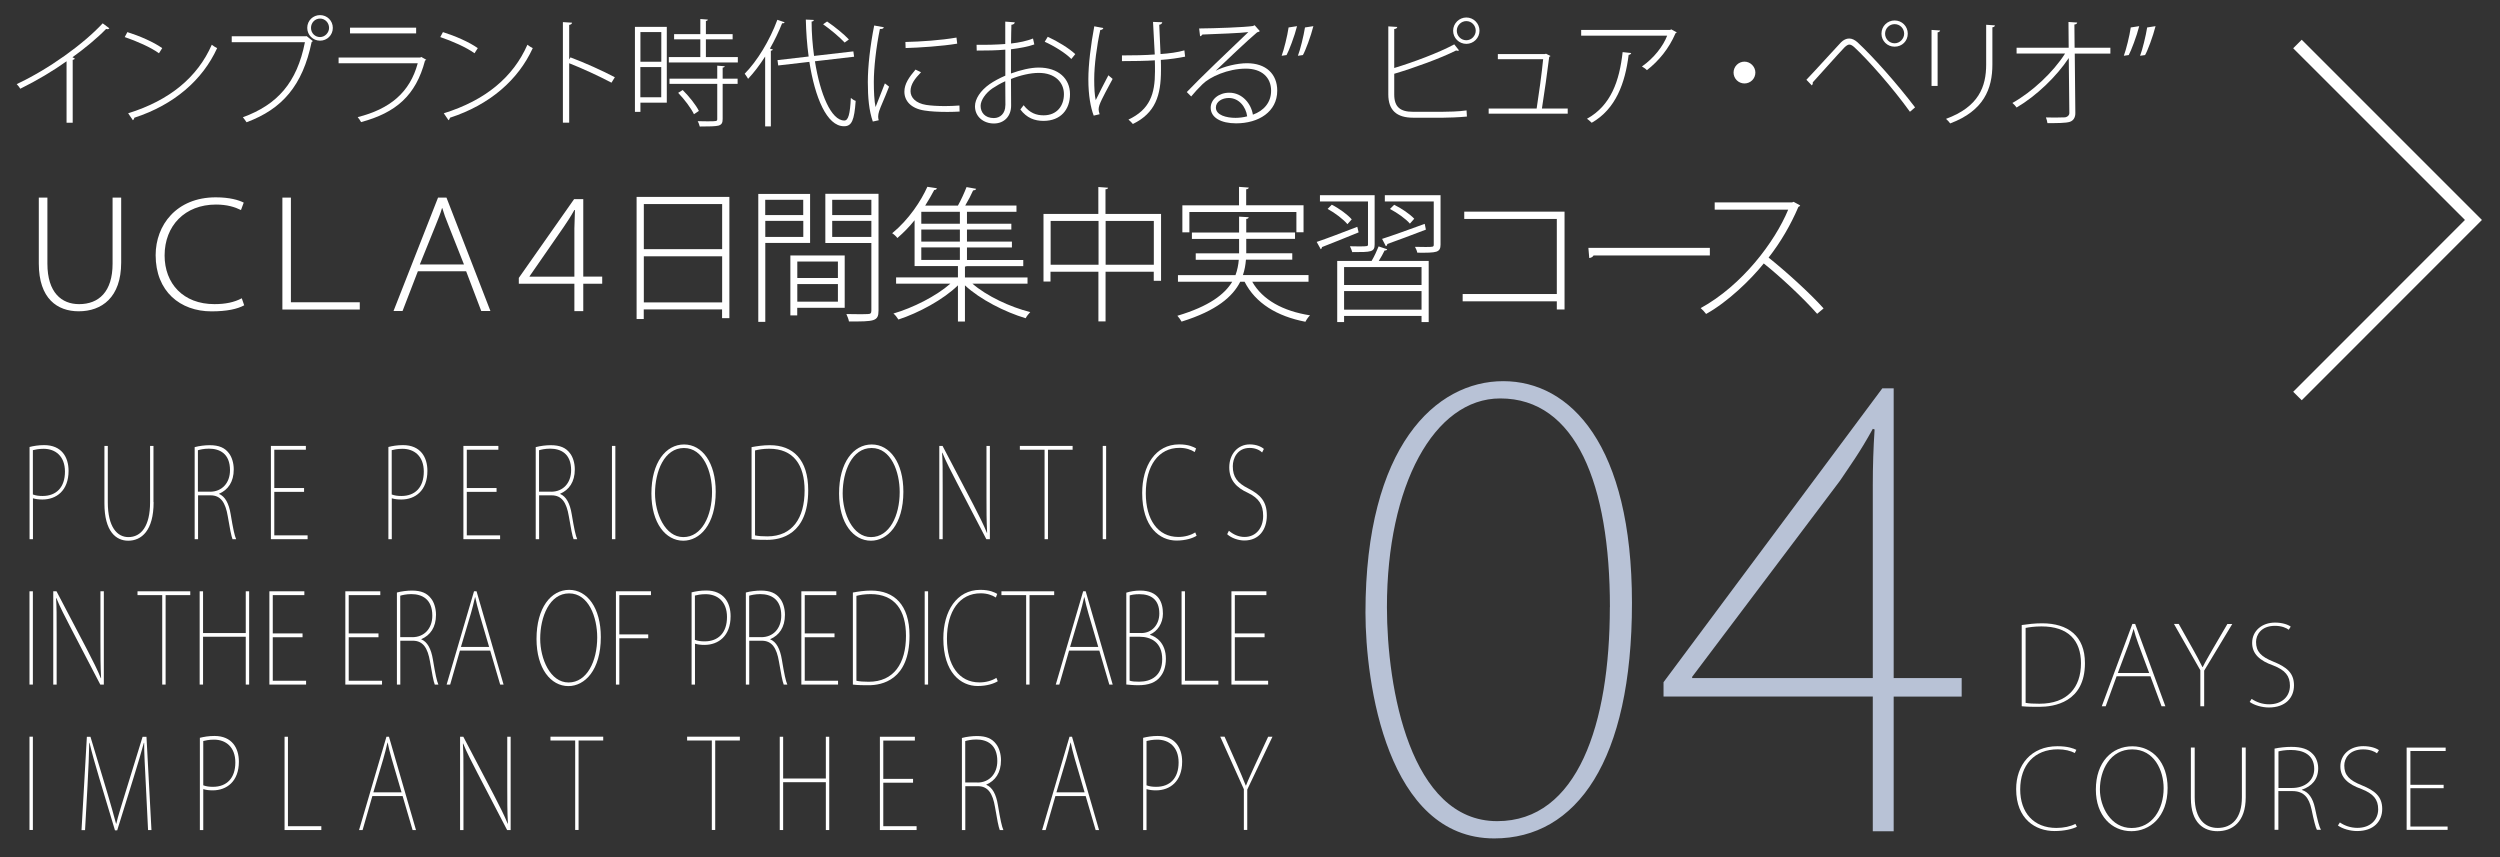 <?xml version="1.0" encoding="UTF-8"?>
<svg id="_デザイン" data-name="デザイン" xmlns="http://www.w3.org/2000/svg" viewBox="0 0 345.98 118.61">
  <rect x="0" y="0" width="345.98" height="118.61" fill="#333333" stroke="none"/>
  <defs>
    <style>
      .cls-1 {
        fill: #fff;
      }

      .cls-1, .cls-2 {
        stroke-width: 0px;
      }

      .cls-2 {
        fill: #b8c2d6;
      }
    </style>
  </defs>
  <g>
    <path class="cls-1" d="M15.14,3.91c-.06.08-.14.13-.27.13-.05,0-.11-.02-.19-.03-1.22,1.27-3.07,2.78-4.65,3.91l.32.18c-.02.1-.14.16-.29.19v8.7h-.85v-8.51c-1.8,1.29-4.05,2.64-6.4,3.8-.11-.19-.34-.48-.5-.64,4.47-2.09,9.26-5.56,11.9-8.41l.93.69Z"/>
    <path class="cls-1" d="M17.62,4.44c1.69.53,3.63,1.37,4.83,2.22l-.45.71c-1.17-.84-3.07-1.67-4.74-2.24l.37-.69ZM17.73,15.68c5.79-1.8,9.62-5.02,11.58-9.49.23.19.5.35.74.47-2.01,4.41-5.97,7.85-11.45,9.63-.03.13-.13.31-.21.35l-.66-.97Z"/>
    <path class="cls-1" d="M32.06,5.02h10.28l.1-.02.85.68c-.03.06-.08.1-.16.13-1.25,6.03-4.07,9.28-9.01,11.11-.13-.19-.35-.51-.51-.69,4.78-1.75,7.49-4.79,8.59-10.39h-10.13v-.82ZM44.29,2.09c.98,0,1.77.77,1.77,1.77s-.79,1.77-1.77,1.77-1.77-.79-1.77-1.77c0-1.03.82-1.77,1.77-1.77ZM45.54,3.86c0-.72-.56-1.29-1.25-1.29s-1.25.56-1.25,1.29.56,1.27,1.25,1.27,1.25-.61,1.25-1.27Z"/>
    <path class="cls-1" d="M59,8.27s-.11.1-.18.11c-1.27,4.86-4.05,7.22-8.85,8.52-.11-.23-.32-.51-.47-.69,4.47-1.13,7.22-3.41,8.31-7.45h-10.95v-.8h11.31l.13-.08.69.39ZM57.59,4.62h-9.15v-.79h9.15v.79Z"/>
    <path class="cls-1" d="M61.29,4.44c1.69.53,3.63,1.37,4.83,2.22l-.45.71c-1.17-.84-3.07-1.67-4.74-2.24l.37-.69ZM61.41,15.68c5.79-1.8,9.62-5.02,11.58-9.49.23.19.5.35.74.47-2.01,4.41-5.97,7.85-11.45,9.63-.03.13-.13.31-.21.35l-.66-.97Z"/>
    <path class="cls-1" d="M84.62,11.44c-1.74-.92-4.05-1.98-5.85-2.69v8.23h-.87V3.06l1.27.08c-.02.16-.15.26-.4.31v4.78l.18-.29c1.93.72,4.44,1.85,6.14,2.75l-.47.76Z"/>
    <path class="cls-1" d="M92.28,3.72v10.49h-3.65v1.27h-.76V3.72h4.41ZM91.52,4.44h-2.89v4.1h2.89v-4.1ZM88.62,13.46h2.89v-4.18h-2.89v4.18ZM97.69,7.9h4.42v.74h-9.55v-.74h4.36v-2.46h-3.63v-.72h3.63v-2.09l1.04.08c-.02.1-.08.18-.27.19v1.82h3.7v.72h-3.7v2.46ZM100.3,9.17c-.02.1-.1.16-.29.19v1.53h2.07v.72h-2.07v4.84c0,.55-.13.79-.56.93-.43.11-1.24.13-2.61.13-.05-.21-.16-.53-.29-.74.48.02.92.02,1.29.02,1.38,0,1.42,0,1.42-.34v-4.84h-6.61v-.72h6.61v-1.8l1.05.08ZM96.04,15.81c-.39-.82-1.32-2.07-2.19-2.96l.63-.39c.88.87,1.85,2.09,2.24,2.89l-.67.45Z"/>
    <path class="cls-1" d="M105.89,7.82c-.74,1.16-1.54,2.22-2.36,3.09-.11-.19-.32-.53-.47-.71,1.72-1.74,3.46-4.58,4.52-7.46l1,.34c-.03.13-.18.16-.34.14-.47,1.19-1.05,2.38-1.69,3.51l.4.11c-.02.1-.1.16-.27.18v10.47h-.79V7.82ZM118.2,7.85l-5.42.63c.72,4.55,2.25,8.2,4.07,8.2.55,0,.79-.88.9-3.12.18.16.47.34.67.4-.19,2.67-.53,3.52-1.62,3.51-2.38,0-4.02-3.99-4.79-8.91l-4.31.5-.1-.74,4.31-.5c-.23-1.66-.35-3.39-.39-5.11l1.11.05c-.02.13-.1.21-.31.22,0,1.61.13,3.22.34,4.76l5.44-.63.1.74ZM114.47,2.98c1.06.72,2.35,1.77,3.01,2.48l-.59.43c-.63-.69-1.9-1.77-2.98-2.53l.56-.39Z"/>
    <path class="cls-1" d="M122.32,3.77c-.05.16-.18.27-.55.24-.53,2.56-.84,5.44-.84,7.32,0,1.3.06,2.67.24,3.49.34-.9,1.05-2.69,1.29-3.28l.58.45c-.69,1.79-1.16,2.72-1.38,3.41-.08.27-.13.51-.13.74,0,.18.03.34.08.5l-.82.18c-.53-1.53-.69-3.31-.69-5.47s.32-4.99.88-7.82l1.33.24ZM132.79,15.44c-.55.03-1.12.05-1.67.05-1.21,0-2.36-.06-3.15-.19-1.88-.27-2.81-1.33-2.81-2.61,0-1.08.63-1.98,1.54-3.06l.76.37c-.85.88-1.45,1.67-1.45,2.62,0,.88.72,1.67,2.17,1.9.64.1,1.58.16,2.59.16.66,0,1.35-.03,2.01-.08l.02.84ZM125.29,5.81c2.16-.05,4.87-.23,7.08-.61l.1.84c-2.04.35-5.31.56-7.14.61l-.03-.84Z"/>
    <path class="cls-1" d="M139.91,10.17c1.3-.48,2.73-.82,3.83-.82,2.75,0,4.34,1.54,4.34,3.68s-1.29,3.7-3.67,3.7c-1.22,0-2.32-.4-3.2-1.58.16-.19.32-.4.45-.59.85,1.09,1.77,1.4,2.77,1.4,1.85,0,2.81-1.32,2.81-2.93s-1.22-2.96-3.52-2.94c-1.09,0-2.51.32-3.81.84,0,1.19.02,3.22.02,3.7,0,1.42-.93,2.46-2.38,2.46s-2.62-.95-2.62-2.38c0-1.01.74-2.16,2.03-3.07.58-.4,1.35-.82,2.17-1.17v-3.6c-1.19.11-2.54.13-3.96.13l-.02-.8c1.45.02,2.78-.02,3.97-.11v-3.1l1.32.1c-.03.19-.19.31-.47.34-.03.61-.03,1.64-.05,2.59,1.16-.13,2.17-.35,3.04-.69l.18.82c-.85.3-1.96.51-3.23.67v3.38ZM139.14,14.57c0-.43-.02-1.9-.02-3.33-.64.29-1.25.64-1.79,1-.93.64-1.62,1.64-1.62,2.41,0,.9.59,1.69,1.83,1.69.87,0,1.59-.63,1.59-1.75v-.02ZM148.26,8.16c-.8-.82-2.36-1.79-3.68-2.38l.42-.69c1.38.63,2.94,1.59,3.81,2.4l-.55.68Z"/>
    <path class="cls-1" d="M152.69,3.88c-.03.15-.18.26-.42.27-.47,2.11-.84,4.89-.84,6.8,0,1.25.06,2.27.21,2.91.37-.77,1.22-2.44,1.75-3.44l.59.5c-.5.96-1.54,2.78-1.83,3.63-.06.21-.11.39-.11.58s.05.4.14.68l-.82.19c-.42-1.11-.74-2.77-.74-5.03,0-2.01.34-4.78.82-7.33l1.24.24ZM159.55,3.03l1.3.05c-.02.18-.19.31-.42.35.03.92.11,2.65.18,4.05,1.19-.08,2.38-.24,3.3-.51l.1.87c-.93.19-2.12.37-3.36.45.02.4.02.95.02,1.42,0,3.49-.76,5.93-3.89,7.45-.1-.13-.39-.43-.61-.61,2.97-1.4,3.67-3.54,3.67-6.66,0-.4,0-1.29-.02-1.54-1.11.08-3.04.11-4.55.11v-.79c1.43,0,3.35-.03,4.54-.13l-.24-4.5Z"/>
    <path class="cls-1" d="M168.27,9.78c1.12-.59,2.94-1.03,4.31-1.03,2.61,0,4.18,1.48,4.18,3.8,0,2.91-2.57,4.52-5.69,4.52-2.11,0-3.52-.8-3.52-2.16,0-1.16,1.13-2.08,2.57-2.08,1.83,0,3.04,1.56,3.27,3.04,1.48-.53,2.52-1.66,2.52-3.31,0-1.87-1.32-3.06-3.49-3.06-2.49,0-4.99,1.14-6.01,2.16-.5.48-1.13,1.16-1.56,1.69l-.61-.61c1.54-1.64,6.34-6.24,8.52-8.3-.96.14-4.34.26-6.37.34-.03.1-.18.21-.31.24l-.13-1.08c2.22-.02,6.24-.16,7.45-.34l.23-.11.72.82c-.1.08-.23.13-.37.16-1.24,1.03-4.47,4.1-5.71,5.29v.02ZM170.99,16.31c.53,0,1.13-.08,1.61-.21-.18-1.35-1.17-2.54-2.54-2.54-.93,0-1.79.5-1.79,1.33,0,1.06,1.48,1.42,2.72,1.42Z"/>
    <path class="cls-1" d="M177.37,7.72c.31-.82.8-2.77.96-3.92l1.17-.18c-.34,1.38-1.13,3.43-1.45,4l-.69.1ZM179.62,7.72c.32-.82.8-2.77.98-3.92l1.16-.18c-.34,1.38-1.11,3.43-1.45,4l-.69.1Z"/>
    <path class="cls-1" d="M199.65,15.47c.56,0,2.28-.03,3.31-.19l.05.85c-1.11.11-2.67.16-3.27.16h-4.17c-2.28,0-3.44-1.03-3.44-3.23V3.65l1.24.08c-.03.16-.14.26-.42.29v5.39c2.62-.79,6.16-2.11,8.31-3.27l.66.84s-.13.05-.19.05-.15-.02-.21-.05c-2.09,1.06-5.77,2.4-8.57,3.23v2.88c0,1.74.87,2.38,2.57,2.38h4.12ZM202.93,2.42c1,0,1.82.82,1.82,1.83s-.82,1.82-1.82,1.82-1.83-.8-1.83-1.82.85-1.83,1.83-1.83ZM204.23,4.25c0-.74-.58-1.33-1.3-1.33s-1.32.6-1.32,1.33.59,1.32,1.32,1.32,1.3-.63,1.3-1.32Z"/>
    <path class="cls-1" d="M216.96,15.02v.71h-10.94v-.71h6.64c.27-1.69.74-5.11.9-6.83h-6.27v-.71h6.53l.13-.05.63.32s-.1.11-.18.11c-.21,1.75-.72,5.37-1.01,7.16h3.57Z"/>
    <path class="cls-1" d="M232.06,4.47c-.02.06-.11.1-.18.13-.92,2.14-2.32,3.83-3.96,5.11-.16-.18-.48-.39-.69-.51,1.66-1.16,2.93-2.8,3.49-4.26h-11.9v-.8h12.32l.14-.08.77.42ZM225.74,7.34c-.02.13-.14.23-.35.26-.48,3.88-1.77,7.49-5.11,9.39-.15-.13-.43-.42-.66-.55,3.34-1.85,4.5-5.26,4.94-9.23l1.19.13Z"/>
    <path class="cls-1" d="M242.93,10.04c0,.84-.67,1.51-1.51,1.51s-1.51-.68-1.51-1.51.68-1.51,1.51-1.51,1.51.71,1.51,1.51Z"/>
    <path class="cls-1" d="M249.99,11.04c1.25-1.3,3.91-4.26,4.79-5.18.35-.35.74-.53,1.13-.53s.76.18,1.14.51c2.14,1.98,5.47,5.72,7.98,9.02l-.71.61c-2.38-3.31-5.74-7.12-7.69-8.93-.27-.24-.48-.37-.71-.37-.19,0-.4.15-.64.37-.84.87-3.33,3.68-4.41,4.86.03.14-.02.31-.13.42l-.76-.79ZM262.2,2.83c1.01,0,1.82.8,1.82,1.83s-.8,1.8-1.82,1.8-1.82-.8-1.82-1.8c0-1.06.84-1.83,1.82-1.83ZM263.52,4.67c0-.76-.6-1.33-1.32-1.33s-1.32.58-1.32,1.33c0,.71.59,1.32,1.32,1.32s1.32-.64,1.32-1.32Z"/>
    <path class="cls-1" d="M267.31,11.89v-7.75l1.19.08c-.02.11-.13.23-.35.26v7.41h-.84ZM276.08,3.51c-.02.16-.13.24-.35.27v5.15c0,3.34-1.17,6.4-5.84,8.15-.11-.16-.39-.48-.58-.63,4.54-1.67,5.56-4.46,5.56-7.54V3.43l1.21.08Z"/>
    <path class="cls-1" d="M292.07,7.42h-4.94l.08,8.19c.02.64-.27,1.09-.76,1.25-.53.18-1.82.18-3.1.18-.03-.21-.11-.55-.21-.79.42.02.85.02,1.25.02.64,0,1.21-.02,1.38-.03.4-.06.63-.34.61-.63l-.08-7.58c-1.67,2.53-4.47,5.24-7.22,6.85-.14-.21-.37-.45-.58-.63,2.73-1.53,5.63-4.23,7.29-6.84h-6.71v-.8h7.21l-.03-3.57,1.21.08c-.02.16-.18.26-.39.27l.03,3.22h4.95v.8Z"/>
    <path class="cls-1" d="M293.92,7.72c.31-.82.8-2.77.96-3.92l1.17-.18c-.34,1.38-1.13,3.43-1.45,4l-.69.1ZM296.17,7.72c.32-.82.8-2.77.98-3.92l1.16-.18c-.34,1.38-1.11,3.43-1.45,4l-.69.1Z"/>
    <path class="cls-1" d="M6.56,27.35v9.14c0,4.01,1.97,5.6,4.39,5.6,2.7,0,4.63-1.69,4.63-5.6v-9.14h1.19v8.98c0,4.85-2.7,6.75-5.88,6.75-2.94,0-5.52-1.73-5.52-6.61v-9.12h1.19Z"/>
    <path class="cls-1" d="M33.78,42.26c-.93.5-2.36.83-4.51.83-4.33,0-7.73-2.76-7.73-7.78,0-4.15,2.88-8,8.32-8,1.93,0,3.18.38,3.87.73l-.38,1.03c-.85-.42-1.93-.76-3.46-.76-4.31,0-7.11,2.94-7.11,7.05,0,3.87,2.56,6.73,6.89,6.73,1.51,0,2.72-.24,3.79-.81l.34.99Z"/>
    <path class="cls-1" d="M39.07,27.35h1.19v14.48h9.53v1.01h-10.71v-15.49Z"/>
    <path class="cls-1" d="M57.83,37.54l-2.12,5.5h-1.25l6.16-15.69h1.17l6.08,15.69h-1.27l-2.09-5.5h-6.69ZM64.21,36.6l-2.13-5.38c-.42-1.01-.64-1.67-.87-2.42h-.04c-.22.79-.52,1.47-.87,2.36l-2.2,5.44h6.1Z"/>
    <path class="cls-1" d="M79.49,43.06v-3.79h-7.69v-.81l7.65-10.9h1.27v10.72h2.62v.99h-2.62v3.79h-1.23ZM79.49,38.29v-6.69c.02-.89.04-1.67.08-2.54h-.08c-.46.83-.99,1.65-1.51,2.4l-4.69,6.77v.06h6.2Z"/>
    <path class="cls-1" d="M88.11,27.25h12.83v16.78h-1.01v-1.21h-10.84v1.33h-.99v-16.9ZM99.94,28.24h-10.84v6.24h10.84v-6.24ZM89.1,41.85h10.84v-6.38h-10.84v6.38Z"/>
    <path class="cls-1" d="M112.11,33.62h-6.2v10.92h-.97v-17.7h7.17v6.79ZM111.16,27.65h-5.26v2.11h5.26v-2.11ZM105.91,32.79h5.26v-2.22h-5.26v2.22ZM116.9,35.35v7.25h-6.57v1.05h-.95v-8.3h7.51ZM115.96,36.19h-5.62v2.28h5.62v-2.28ZM110.34,41.75h5.62v-2.44h-5.62v2.44ZM121.58,26.83v16.15c0,1.51-.6,1.51-4.09,1.51-.04-.28-.22-.72-.36-1.03.58.02,1.13.02,1.61.02.67,0,1.17,0,1.37-.02.36,0,.48-.12.48-.48v-9.35h-6.37v-6.81h7.35ZM120.59,27.65h-5.42v2.11h5.42v-2.11ZM115.17,32.79h5.42v-2.22h-5.42v2.22Z"/>
    <path class="cls-1" d="M142.19,39.26h-7.61c1.97,1.71,5.22,3.24,8,3.93-.22.22-.5.58-.64.85-2.86-.85-6.34-2.62-8.4-4.55v5.01h-.97v-5.01c-2.03,1.99-5.48,3.83-8.24,4.73-.16-.26-.44-.64-.69-.83,2.7-.79,5.88-2.38,7.88-4.13h-7.51v-.87h8.56v-1.57h-6v-6.34c-.68.85-1.49,1.69-2.38,2.46-.16-.22-.48-.52-.72-.66,2.32-1.91,3.99-4.47,4.87-6.43l1.31.2c-.02.14-.14.24-.36.24-.34.64-.76,1.39-1.25,2.16h4.53c.44-.79.91-1.83,1.19-2.56l1.33.24c-.04.14-.18.2-.42.22-.26.6-.68,1.41-1.09,2.09h7.09v.87h-6.85v1.65h6.14v.81h-6.14v1.67h6.22v.81h-6.22v1.73h7.79v.85h-7.83c-.06.04-.14.06-.24.06v1.51h8.66v.87ZM132.84,30.96v-1.65h-5.34v1.65h5.34ZM132.84,33.44v-1.67h-5.34v1.67h5.34ZM127.5,34.24v1.73h5.34v-1.73h-5.34Z"/>
    <path class="cls-1" d="M153.01,29.61h7.67v9.25h-1.01v-1.25h-6.67v6.87h-.99v-6.87h-6.63v1.35h-.97v-9.35h7.59v-3.73l1.35.1c-.02.12-.12.2-.36.22v3.4ZM145.4,36.64h6.63v-6.06h-6.63v6.06ZM153.01,36.64h6.67v-6.06h-6.67v6.06Z"/>
    <path class="cls-1" d="M181.08,38.99h-7.78c1.43,2.52,4.27,4.07,8,4.65-.22.2-.5.6-.64.89-3.93-.76-6.91-2.56-8.42-5.54h-.6c-1.03,2.05-3.26,4.01-8.12,5.52-.12-.22-.38-.6-.58-.81,4.41-1.31,6.55-2.98,7.59-4.71h-7.51v-.91h7.96c.26-.7.4-1.43.46-2.13h-5.96v-.89h6v-1.99h-6.53v-.89h6.53v-2.2l1.33.08c-.02.12-.1.22-.34.24v1.87h6.75v.89h-6.75v1.99h6.37v.89h-6.41c-.06.71-.18,1.43-.42,2.13h9.08v.91ZM164.6,29.35v2.8h-.97v-3.73h7.84v-2.56l1.35.1c-.02.12-.12.22-.36.24v2.21h7.94v3.73h-.99v-2.8h-14.8Z"/>
    <path class="cls-1" d="M182.22,33.48c1.43-.48,3.54-1.29,5.62-2.09l.18.77c-1.89.77-3.81,1.55-5.06,2.03-.02.14-.08.24-.18.3l-.56-1.01ZM190.24,33.8c0,1.09-.46,1.09-3.1,1.09-.06-.24-.2-.56-.32-.81.44.02.85.02,1.19.02,1.31,0,1.31-.02,1.31-.3v-5.92h-6.65v-.87h7.57v6.79ZM186.47,31.02c-.56-.67-1.71-1.55-2.74-2.11l.58-.58c1.03.52,2.21,1.39,2.76,2.03l-.6.67ZM189.82,36.11c.36-.6.75-1.45.97-2.01l1.19.4c-.04.12-.18.18-.36.16-.2.42-.5.97-.81,1.45h6.91v8.46h-.99v-.85h-10.72v.85h-.95v-8.46h4.75ZM196.73,39.44v-2.48h-10.72v2.48h10.72ZM186.01,42.86h10.72v-2.58h-10.72v2.58ZM197.33,31.78c-1.97.75-4.03,1.53-5.34,1.99,0,.14-.08.26-.2.3l-.52-1.01c1.49-.48,3.73-1.29,5.9-2.08l.16.79ZM199.36,27.01v6.83c0,.56-.14.83-.58.99-.44.14-1.27.16-2.64.14-.04-.24-.18-.58-.32-.81.54,0,1.05.02,1.43.02,1.09,0,1.17,0,1.17-.34v-5.96h-6.77v-.87h7.71ZM192.94,28.34c1.01.48,2.2,1.31,2.78,1.93l-.6.68c-.56-.66-1.73-1.49-2.76-2.03l.58-.58Z"/>
    <path class="cls-1" d="M216.52,29.29v13.54h-1.07v-1.13h-13.03v-1.01h13.03v-10.39h-12.81v-1.01h13.88Z"/>
    <path class="cls-1" d="M219.81,34.3h16.82v1.05h-16.09c-.1.2-.36.34-.6.36l-.12-1.41Z"/>
    <path class="cls-1" d="M249.13,28.44c-.06.1-.12.16-.24.18-1.09,2.54-2.46,4.89-4.13,7.03,2.28,1.81,5.72,4.91,7.61,7.03l-.89.75c-1.85-2.12-5.2-5.24-7.39-6.97-1.73,2.17-4.93,5.3-7.98,6.99-.16-.22-.48-.58-.75-.81,5.76-3.16,10.27-9.18,12.11-13.62h-10.17v-1.01h10.72l.2-.08.91.5Z"/>
  </g>
  <polygon class="cls-1" points="317.36 54.22 341.13 30.44 317.36 6.68 318.54 5.5 343.48 30.44 318.54 55.39 317.36 54.22"/>
  <g>
    <g>
      <path class="cls-1" d="M4.08,61.86c.55-.14,1.24-.26,2.03-.26,2.43,0,3.38,1.68,3.38,3.56,0,2.74-1.69,3.97-3.62,3.97-.49,0-.89-.05-1.31-.17v5.66h-.47v-12.76ZM4.55,68.43c.38.15.82.21,1.34.21,1.92,0,3.1-1.21,3.1-3.37s-1.34-3.16-2.95-3.16c-.69,0-1.2.12-1.49.19v6.14Z"/>
      <path class="cls-1" d="M21.26,69.49c0,3.97-1.69,5.34-3.52,5.34-1.65,0-3.29-1.23-3.29-5.17v-7.95h.47v7.8c0,3.44,1.3,4.82,2.85,4.82,1.76,0,3-1.5,3-4.82v-7.8h.47v7.78Z"/>
      <path class="cls-1" d="M30.31,68.36c.84.33,1.37,1.32,1.61,2.79.35,2.1.54,2.96.76,3.47h-.5c-.16-.38-.39-1.54-.66-3.18-.32-1.9-.97-2.89-2.38-2.89h-1.73v6.07h-.47v-12.74c.61-.17,1.45-.27,2.07-.27,1.3,0,2.1.36,2.65,1.09.42.51.69,1.38.69,2.26,0,1.74-.8,2.84-2.03,3.37v.03ZM29.07,68.05c1.64,0,2.76-1.2,2.76-2.98,0-2.29-1.42-2.98-2.91-2.98-.7,0-1.27.14-1.53.22v5.73h1.68Z"/>
      <path class="cls-1" d="M42.57,74.62h-5.08v-12.91h4.84v.53h-4.37v5.3h4.12v.53h-4.12v6.02h4.61v.53Z"/>
      <path class="cls-1" d="M53.74,61.86c.55-.14,1.24-.26,2.03-.26,2.43,0,3.38,1.68,3.38,3.56,0,2.74-1.69,3.97-3.62,3.97-.49,0-.89-.05-1.31-.17v5.66h-.47v-12.76ZM54.21,68.43c.38.15.82.21,1.34.21,1.92,0,3.1-1.21,3.1-3.37s-1.34-3.16-2.95-3.16c-.69,0-1.2.12-1.49.19v6.14Z"/>
      <path class="cls-1" d="M69.21,74.62h-5.08v-12.91h4.84v.53h-4.37v5.3h4.12v.53h-4.12v6.02h4.61v.53Z"/>
      <path class="cls-1" d="M77.51,68.36c.84.33,1.37,1.32,1.61,2.79.35,2.1.54,2.96.76,3.47h-.5c-.16-.38-.39-1.54-.66-3.18-.32-1.9-.97-2.89-2.38-2.89h-1.73v6.07h-.47v-12.74c.61-.17,1.45-.27,2.07-.27,1.3,0,2.1.36,2.65,1.09.42.51.69,1.38.69,2.26,0,1.74-.8,2.84-2.03,3.37v.03ZM76.28,68.05c1.64,0,2.76-1.2,2.76-2.98,0-2.29-1.42-2.98-2.91-2.98-.7,0-1.27.14-1.53.22v5.73h1.68Z"/>
      <path class="cls-1" d="M84.69,61.71h.47v12.91h-.47v-12.91Z"/>
      <path class="cls-1" d="M99.05,68.04c0,4.6-2.23,6.79-4.49,6.79-2.43,0-4.41-2.43-4.41-6.53,0-4.31,2-6.79,4.52-6.79s4.38,2.53,4.38,6.53ZM90.65,68.28c0,2.75,1.37,6.05,3.92,6.05s3.97-2.94,3.97-6.24c0-2.79-1.18-6.09-3.89-6.09s-4,3.23-4,6.28Z"/>
      <path class="cls-1" d="M104.01,61.88c.77-.14,1.6-.27,2.53-.27,3.2,0,5.31,1.98,5.31,6.24,0,6.19-3.88,6.86-5.65,6.86-.72,0-1.43,0-2.19-.09v-12.74ZM104.48,74.09c.45.1,1.01.14,1.72.14,3.46,0,5.15-2.53,5.15-6.35,0-3.56-1.55-5.78-4.89-5.78-.84,0-1.5.12-1.97.24v11.75Z"/>
      <path class="cls-1" d="M125.02,68.04c0,4.6-2.23,6.79-4.49,6.79-2.43,0-4.41-2.43-4.41-6.53,0-4.31,2-6.79,4.52-6.79s4.38,2.53,4.38,6.53ZM116.62,68.28c0,2.75,1.37,6.05,3.92,6.05s3.97-2.94,3.97-6.24c0-2.79-1.18-6.09-3.89-6.09s-4,3.23-4,6.28Z"/>
      <path class="cls-1" d="M136.97,74.62h-.47l-4.11-7.9c-.77-1.51-1.45-2.77-1.97-4.07l-.04.02c.08,1.35.08,2.16.08,5.01v6.94h-.47v-12.91h.45l4.23,8.07c.85,1.66,1.42,2.75,1.91,3.97l.03-.03c-.09-1.73-.09-3.13-.09-5.17v-6.84h.47v12.91Z"/>
      <path class="cls-1" d="M148.44,62.24h-3.41v12.38h-.47v-12.38h-3.42v-.53h7.3v.53Z"/>
      <path class="cls-1" d="M152.61,61.71h.47v12.91h-.47v-12.91Z"/>
      <path class="cls-1" d="M165.61,74.14c-.53.34-1.53.67-2.79.67-2.34,0-4.75-1.87-4.75-6.59,0-3.75,1.83-6.72,5.12-6.72,1.3,0,2.01.36,2.34.56l-.19.5c-.53-.34-1.23-.58-2.11-.58-2.89,0-4.66,2.45-4.66,6.29,0,3.64,1.66,6.04,4.49,6.04.91,0,1.74-.24,2.35-.63l.19.46Z"/>
      <path class="cls-1" d="M174.66,62.61c-.26-.26-.85-.62-1.7-.62-1.74,0-2.35,1.45-2.35,2.53,0,1.5.62,2.31,2.14,3.08,1.66.85,2.57,1.78,2.57,3.73s-1.07,3.47-3.11,3.47c-.84,0-1.81-.34-2.38-.87l.24-.48c.59.51,1.34.86,2.16.86,1.62,0,2.58-1.27,2.58-2.91,0-1.54-.58-2.45-2.08-3.18-1.65-.74-2.61-1.8-2.61-3.54,0-1.86,1.2-3.18,2.84-3.18.93,0,1.64.34,1.95.63l-.24.48Z"/>
      <path class="cls-1" d="M4.08,81.83h.47v12.91h-.47v-12.91Z"/>
      <path class="cls-1" d="M14.35,94.74h-.47l-4.11-7.9c-.77-1.51-1.45-2.77-1.97-4.07l-.04.02c.08,1.35.08,2.16.08,5.01v6.94h-.47v-12.91h.45l4.23,8.07c.85,1.66,1.42,2.75,1.91,3.97l.03-.03c-.09-1.73-.09-3.13-.09-5.17v-6.84h.47v12.91Z"/>
      <path class="cls-1" d="M26.33,82.36h-3.41v12.38h-.47v-12.38h-3.42v-.53h7.3v.53Z"/>
      <path class="cls-1" d="M34.48,94.74h-.47v-6.62h-5.91v6.62h-.47v-12.91h.47v5.78h5.91v-5.78h.47v12.91Z"/>
      <path class="cls-1" d="M42.36,94.74h-5.08v-12.91h4.84v.53h-4.37v5.3h4.12v.53h-4.12v6.02h4.61v.53Z"/>
      <path class="cls-1" d="M52.87,94.74h-5.08v-12.91h4.84v.53h-4.37v5.3h4.12v.53h-4.12v6.02h4.61v.53Z"/>
      <path class="cls-1" d="M58.3,88.48c.84.33,1.37,1.32,1.61,2.79.35,2.1.54,2.96.76,3.47h-.5c-.16-.38-.39-1.54-.66-3.18-.32-1.9-.97-2.89-2.38-2.89h-1.73v6.07h-.47v-12.74c.61-.17,1.45-.27,2.07-.27,1.3,0,2.1.36,2.65,1.09.42.51.69,1.38.69,2.26,0,1.74-.8,2.84-2.03,3.37v.03ZM57.07,88.18c1.64,0,2.76-1.2,2.76-2.98,0-2.29-1.42-2.98-2.91-2.98-.7,0-1.27.14-1.53.22v5.73h1.68Z"/>
      <path class="cls-1" d="M69.69,94.74h-.47l-1.38-4.7h-4.19l-1.35,4.7h-.49l3.79-12.91h.35l3.74,12.91ZM67.69,89.53l-1.35-4.6c-.26-.91-.42-1.54-.57-2.28h-.03c-.2.89-.34,1.42-.57,2.24l-1.38,4.64h3.89Z"/>
      <path class="cls-1" d="M83.15,88.16c0,4.6-2.23,6.79-4.49,6.79-2.43,0-4.41-2.43-4.41-6.53,0-4.31,2-6.79,4.52-6.79s4.38,2.53,4.38,6.53ZM74.76,88.4c0,2.75,1.37,6.05,3.92,6.05s3.97-2.94,3.97-6.24c0-2.79-1.18-6.09-3.89-6.09s-4,3.23-4,6.28Z"/>
      <path class="cls-1" d="M85.24,94.74v-12.91h4.85v.53h-4.38v5.44h4v.53h-4v6.41h-.47Z"/>
      <path class="cls-1" d="M95.7,81.98c.55-.14,1.24-.26,2.03-.26,2.43,0,3.38,1.68,3.38,3.56,0,2.74-1.69,3.97-3.62,3.97-.49,0-.89-.05-1.31-.17v5.66h-.47v-12.76ZM96.17,88.55c.38.15.82.21,1.34.21,1.92,0,3.1-1.21,3.1-3.37s-1.34-3.16-2.95-3.16c-.69,0-1.2.12-1.49.19v6.14Z"/>
      <path class="cls-1" d="M106.59,88.48c.84.33,1.37,1.32,1.61,2.79.35,2.1.54,2.96.76,3.47h-.5c-.16-.38-.39-1.54-.66-3.18-.32-1.9-.97-2.89-2.38-2.89h-1.73v6.07h-.47v-12.74c.61-.17,1.45-.27,2.07-.27,1.3,0,2.1.36,2.65,1.09.42.51.69,1.38.69,2.26,0,1.74-.8,2.84-2.03,3.37v.03ZM105.36,88.18c1.64,0,2.76-1.2,2.76-2.98,0-2.29-1.42-2.98-2.91-2.98-.7,0-1.27.14-1.53.22v5.73h1.68Z"/>
      <path class="cls-1" d="M115.98,94.74h-5.08v-12.91h4.84v.53h-4.37v5.3h4.12v.53h-4.12v6.02h4.61v.53Z"/>
      <path class="cls-1" d="M118.03,82c.77-.14,1.6-.27,2.53-.27,3.2,0,5.31,1.98,5.31,6.24,0,6.19-3.88,6.86-5.65,6.86-.72,0-1.43,0-2.19-.09v-12.74ZM118.51,94.21c.45.1,1.01.14,1.72.14,3.46,0,5.15-2.53,5.15-6.35,0-3.56-1.55-5.78-4.89-5.78-.84,0-1.5.12-1.97.24v11.75Z"/>
      <path class="cls-1" d="M127.97,81.83h.47v12.91h-.47v-12.91Z"/>
      <path class="cls-1" d="M138.09,94.27c-.53.34-1.53.67-2.79.67-2.34,0-4.75-1.87-4.75-6.59,0-3.75,1.83-6.72,5.12-6.72,1.3,0,2.01.36,2.34.56l-.19.5c-.53-.34-1.23-.58-2.11-.58-2.89,0-4.66,2.45-4.66,6.29,0,3.64,1.66,6.04,4.49,6.04.91,0,1.74-.24,2.35-.63l.19.46Z"/>
      <path class="cls-1" d="M145.89,82.36h-3.41v12.38h-.47v-12.38h-3.42v-.53h7.3v.53Z"/>
      <path class="cls-1" d="M153.99,94.74h-.47l-1.38-4.7h-4.19l-1.35,4.7h-.49l3.79-12.91h.35l3.74,12.91ZM151.99,89.53l-1.35-4.6c-.26-.91-.42-1.54-.57-2.28h-.03c-.2.89-.34,1.42-.57,2.24l-1.38,4.64h3.89Z"/>
      <path class="cls-1" d="M159.17,87.87c.8.22,2.18,1.11,2.18,3.3,0,1.15-.34,1.92-.72,2.41-.66.91-1.74,1.25-3.11,1.25-.72,0-1.27-.07-1.65-.1v-12.71c.55-.17,1.2-.29,1.91-.29,2.57,0,3.16,1.64,3.16,3.2,0,1.33-.77,2.45-1.77,2.87v.07ZM157.95,87.61c1.51,0,2.49-1.2,2.49-2.69v-.02c0-1.93-1.16-2.67-2.76-2.67-.7,0-1.09.1-1.34.17v5.2h1.61ZM156.34,94.2c.35.12.76.14,1.31.14,1.64,0,3.19-.79,3.19-3.11s-1.53-3.11-3.14-3.11h-1.37v6.09Z"/>
      <path class="cls-1" d="M168.62,94.74h-5.1v-12.91h.47v12.38h4.62v.53Z"/>
      <path class="cls-1" d="M175.5,94.74h-5.08v-12.91h4.84v.53h-4.37v5.3h4.12v.53h-4.12v6.02h4.61v.53Z"/>
      <path class="cls-1" d="M4.08,101.95h.47v12.91h-.47v-12.91Z"/>
      <path class="cls-1" d="M20.96,114.87h-.47l-.31-6.29c-.12-2.26-.24-4.5-.23-5.78h-.04c-.38,1.35-.78,2.79-1.41,4.77l-2.28,7.34h-.31l-2.15-7.15c-.62-2.1-1.05-3.57-1.37-4.96h-.04c-.03,1.49-.11,3.75-.24,5.97l-.34,6.11h-.49l.74-12.91h.5l2.38,7.92c.49,1.68.85,2.91,1.16,4.11h.03c.27-1.15.64-2.26,1.18-4.04l2.46-7.99h.54l.69,12.91Z"/>
      <path class="cls-1" d="M27.65,102.11c.55-.14,1.24-.26,2.03-.26,2.43,0,3.38,1.68,3.38,3.56,0,2.74-1.69,3.97-3.62,3.97-.49,0-.89-.05-1.31-.17v5.66h-.47v-12.76ZM28.13,108.68c.38.15.82.21,1.34.21,1.92,0,3.1-1.21,3.1-3.37s-1.34-3.16-2.95-3.16c-.69,0-1.2.12-1.49.19v6.14Z"/>
      <path class="cls-1" d="M44.48,114.87h-5.1v-12.91h.47v12.38h4.62v.53Z"/>
      <path class="cls-1" d="M57.57,114.87h-.47l-1.38-4.7h-4.19l-1.35,4.7h-.49l3.79-12.91h.35l3.74,12.91ZM55.57,109.65l-1.35-4.6c-.26-.91-.42-1.54-.57-2.28h-.03c-.2.89-.34,1.42-.57,2.24l-1.38,4.64h3.89Z"/>
      <path class="cls-1" d="M70.65,114.87h-.47l-4.11-7.9c-.77-1.51-1.45-2.77-1.97-4.07l-.04.02c.08,1.35.08,2.16.08,5.01v6.94h-.47v-12.91h.45l4.23,8.07c.85,1.66,1.42,2.75,1.91,3.97l.03-.03c-.09-1.73-.09-3.13-.09-5.17v-6.84h.47v12.91Z"/>
      <path class="cls-1" d="M83.48,102.48h-3.41v12.38h-.47v-12.38h-3.42v-.53h7.3v.53Z"/>
      <path class="cls-1" d="M102.39,102.48h-3.41v12.38h-.47v-12.38h-3.42v-.53h7.3v.53Z"/>
      <path class="cls-1" d="M114.76,114.87h-.47v-6.62h-5.91v6.62h-.47v-12.91h.47v5.78h5.91v-5.78h.47v12.91Z"/>
      <path class="cls-1" d="M126.85,114.87h-5.08v-12.91h4.84v.53h-4.37v5.3h4.12v.53h-4.12v6.02h4.61v.53Z"/>
      <path class="cls-1" d="M136.49,108.61c.84.33,1.37,1.32,1.61,2.79.35,2.1.54,2.96.76,3.47h-.5c-.16-.38-.39-1.54-.66-3.18-.32-1.9-.97-2.89-2.38-2.89h-1.73v6.07h-.47v-12.74c.61-.17,1.45-.27,2.07-.27,1.3,0,2.1.36,2.65,1.09.42.51.69,1.38.69,2.26,0,1.74-.8,2.84-2.03,3.37v.03ZM135.26,108.3c1.64,0,2.76-1.2,2.76-2.98,0-2.29-1.42-2.98-2.91-2.98-.7,0-1.27.14-1.53.22v5.73h1.68Z"/>
      <path class="cls-1" d="M152.1,114.87h-.47l-1.38-4.7h-4.19l-1.35,4.7h-.49l3.79-12.91h.35l3.74,12.91ZM150.1,109.65l-1.35-4.6c-.26-.91-.42-1.54-.57-2.28h-.03c-.2.89-.34,1.42-.57,2.24l-1.38,4.64h3.89Z"/>
      <path class="cls-1" d="M158.19,102.11c.55-.14,1.24-.26,2.03-.26,2.43,0,3.38,1.68,3.38,3.56,0,2.74-1.69,3.97-3.62,3.97-.49,0-.89-.05-1.31-.17v5.66h-.47v-12.76ZM158.67,108.68c.38.15.82.21,1.34.21,1.92,0,3.1-1.21,3.1-3.37s-1.34-3.16-2.95-3.16c-.69,0-1.2.12-1.49.19v6.14Z"/>
      <path class="cls-1" d="M176.1,101.95l-3.49,7.32v5.59h-.47v-5.64l-3.27-7.27h.6l1.77,3.99c.45,1.03.78,1.8,1.16,2.77h.04c.34-.89.77-1.76,1.23-2.8l1.83-3.95h.61Z"/>
    </g>
    <g>
      <path class="cls-2" d="M188.97,84.76c0-23.02,9.74-32.01,19.06-32.01s17.82,8.83,17.82,30.69-7.67,32.59-19.06,32.59c-14.85,0-17.82-21.53-17.82-31.27ZM222.8,84.02c0-17-4.7-28.88-15.18-28.88-9.16,0-15.68,12.05-15.68,28.88,0,11.22,3.22,29.62,15.26,29.62,11.14,0,15.59-13.45,15.59-29.62Z"/>
      <path class="cls-2" d="M262.07,115.04h-2.89v-18.65h-28.96v-1.98l30.28-40.67h1.57v40.1h9.41v2.56h-9.41v18.65ZM234.18,93.84h25v-26.57c0-2.81.08-5.28.25-7.84l-.25-.08c-1.81,3.3-3.22,5.2-4.54,7.18l-20.46,27.14v.17Z"/>
    </g>
    <g>
      <path class="cls-1" d="M279.79,86.5c.86-.12,1.78-.24,2.82-.24,3.58,0,5.93,1.75,5.93,5.51,0,5.46-4.33,6.05-6.31,6.05-.8,0-1.6,0-2.44-.08v-11.24ZM280.32,97.27c.5.09,1.13.12,1.92.12,3.86,0,5.75-2.23,5.75-5.6,0-3.14-1.74-5.1-5.46-5.1-.94,0-1.68.11-2.2.21v10.37Z"/>
      <path class="cls-1" d="M299.67,97.74h-.53l-1.54-4.15h-4.68l-1.51,4.15h-.54l4.23-11.39h.39l4.18,11.39ZM297.43,93.14l-1.51-4.06c-.29-.8-.47-1.36-.63-2.01h-.03c-.23.78-.38,1.25-.63,1.98l-1.54,4.09h4.35Z"/>
      <path class="cls-1" d="M308.93,86.35l-3.89,6.46v4.93h-.53v-4.98l-3.65-6.41h.66l1.98,3.52c.5.91.88,1.58,1.3,2.45h.04c.38-.79.86-1.55,1.37-2.47l2.04-3.49h.68Z"/>
      <path class="cls-1" d="M316.74,87.15c-.29-.23-.95-.54-1.9-.54-1.95,0-2.62,1.28-2.62,2.23,0,1.33.69,2.04,2.38,2.72,1.86.75,2.87,1.57,2.87,3.29s-1.19,3.06-3.47,3.06c-.94,0-2.02-.3-2.66-.77l.27-.42c.66.45,1.49.75,2.42.75,1.81,0,2.88-1.12,2.88-2.57,0-1.36-.65-2.16-2.32-2.81-1.84-.65-2.91-1.58-2.91-3.12,0-1.65,1.34-2.81,3.17-2.81,1.04,0,1.83.3,2.17.56l-.27.42Z"/>
      <path class="cls-1" d="M287.43,114.42c-.59.3-1.71.59-3.11.59-2.61,0-5.3-1.64-5.3-5.81,0-3.31,2.04-5.93,5.72-5.93,1.45,0,2.25.32,2.61.5l-.21.44c-.59-.3-1.37-.51-2.35-.51-3.23,0-5.21,2.16-5.21,5.55,0,3.21,1.86,5.33,5.01,5.33,1.01,0,1.95-.21,2.63-.56l.21.41Z"/>
      <path class="cls-1" d="M299.98,109.04c0,4.06-2.49,5.99-5.01,5.99-2.72,0-4.92-2.14-4.92-5.76,0-3.8,2.23-5.99,5.04-5.99s4.89,2.23,4.89,5.77ZM290.61,109.25c0,2.43,1.52,5.34,4.38,5.34s4.44-2.6,4.44-5.51c0-2.46-1.31-5.37-4.35-5.37s-4.47,2.85-4.47,5.54Z"/>
      <path class="cls-1" d="M310.79,110.32c0,3.5-1.89,4.71-3.92,4.71-1.84,0-3.67-1.09-3.67-4.56v-7.02h.53v6.88c0,3.03,1.45,4.25,3.18,4.25,1.96,0,3.35-1.33,3.35-4.25v-6.88h.53v6.87Z"/>
      <path class="cls-1" d="M318.56,109.32c.94.29,1.52,1.16,1.8,2.46.39,1.86.6,2.61.84,3.06h-.56c-.18-.33-.44-1.36-.74-2.81-.36-1.68-1.09-2.55-2.66-2.55h-1.93v5.36h-.53v-11.24c.68-.15,1.61-.24,2.31-.24,1.45,0,2.34.32,2.96.97.47.45.77,1.22.77,1.99,0,1.54-.89,2.5-2.26,2.97v.03ZM317.19,109.05c1.83,0,3.08-1.06,3.08-2.63,0-2.02-1.58-2.63-3.24-2.63-.79,0-1.42.12-1.71.2v5.06h1.87Z"/>
      <path class="cls-1" d="M328.95,104.25c-.29-.23-.95-.54-1.9-.54-1.95,0-2.62,1.28-2.62,2.23,0,1.33.69,2.04,2.38,2.72,1.86.75,2.87,1.57,2.87,3.29s-1.19,3.06-3.47,3.06c-.94,0-2.02-.3-2.66-.77l.27-.42c.66.45,1.49.75,2.42.75,1.81,0,2.88-1.12,2.88-2.57,0-1.36-.65-2.16-2.32-2.81-1.84-.65-2.91-1.58-2.91-3.12,0-1.65,1.34-2.81,3.17-2.81,1.04,0,1.83.3,2.17.56l-.27.42Z"/>
      <path class="cls-1" d="M338.73,114.85h-5.67v-11.39h5.4v.47h-4.88v4.68h4.6v.47h-4.6v5.31h5.15v.47Z"/>
    </g>
  </g>
</svg>